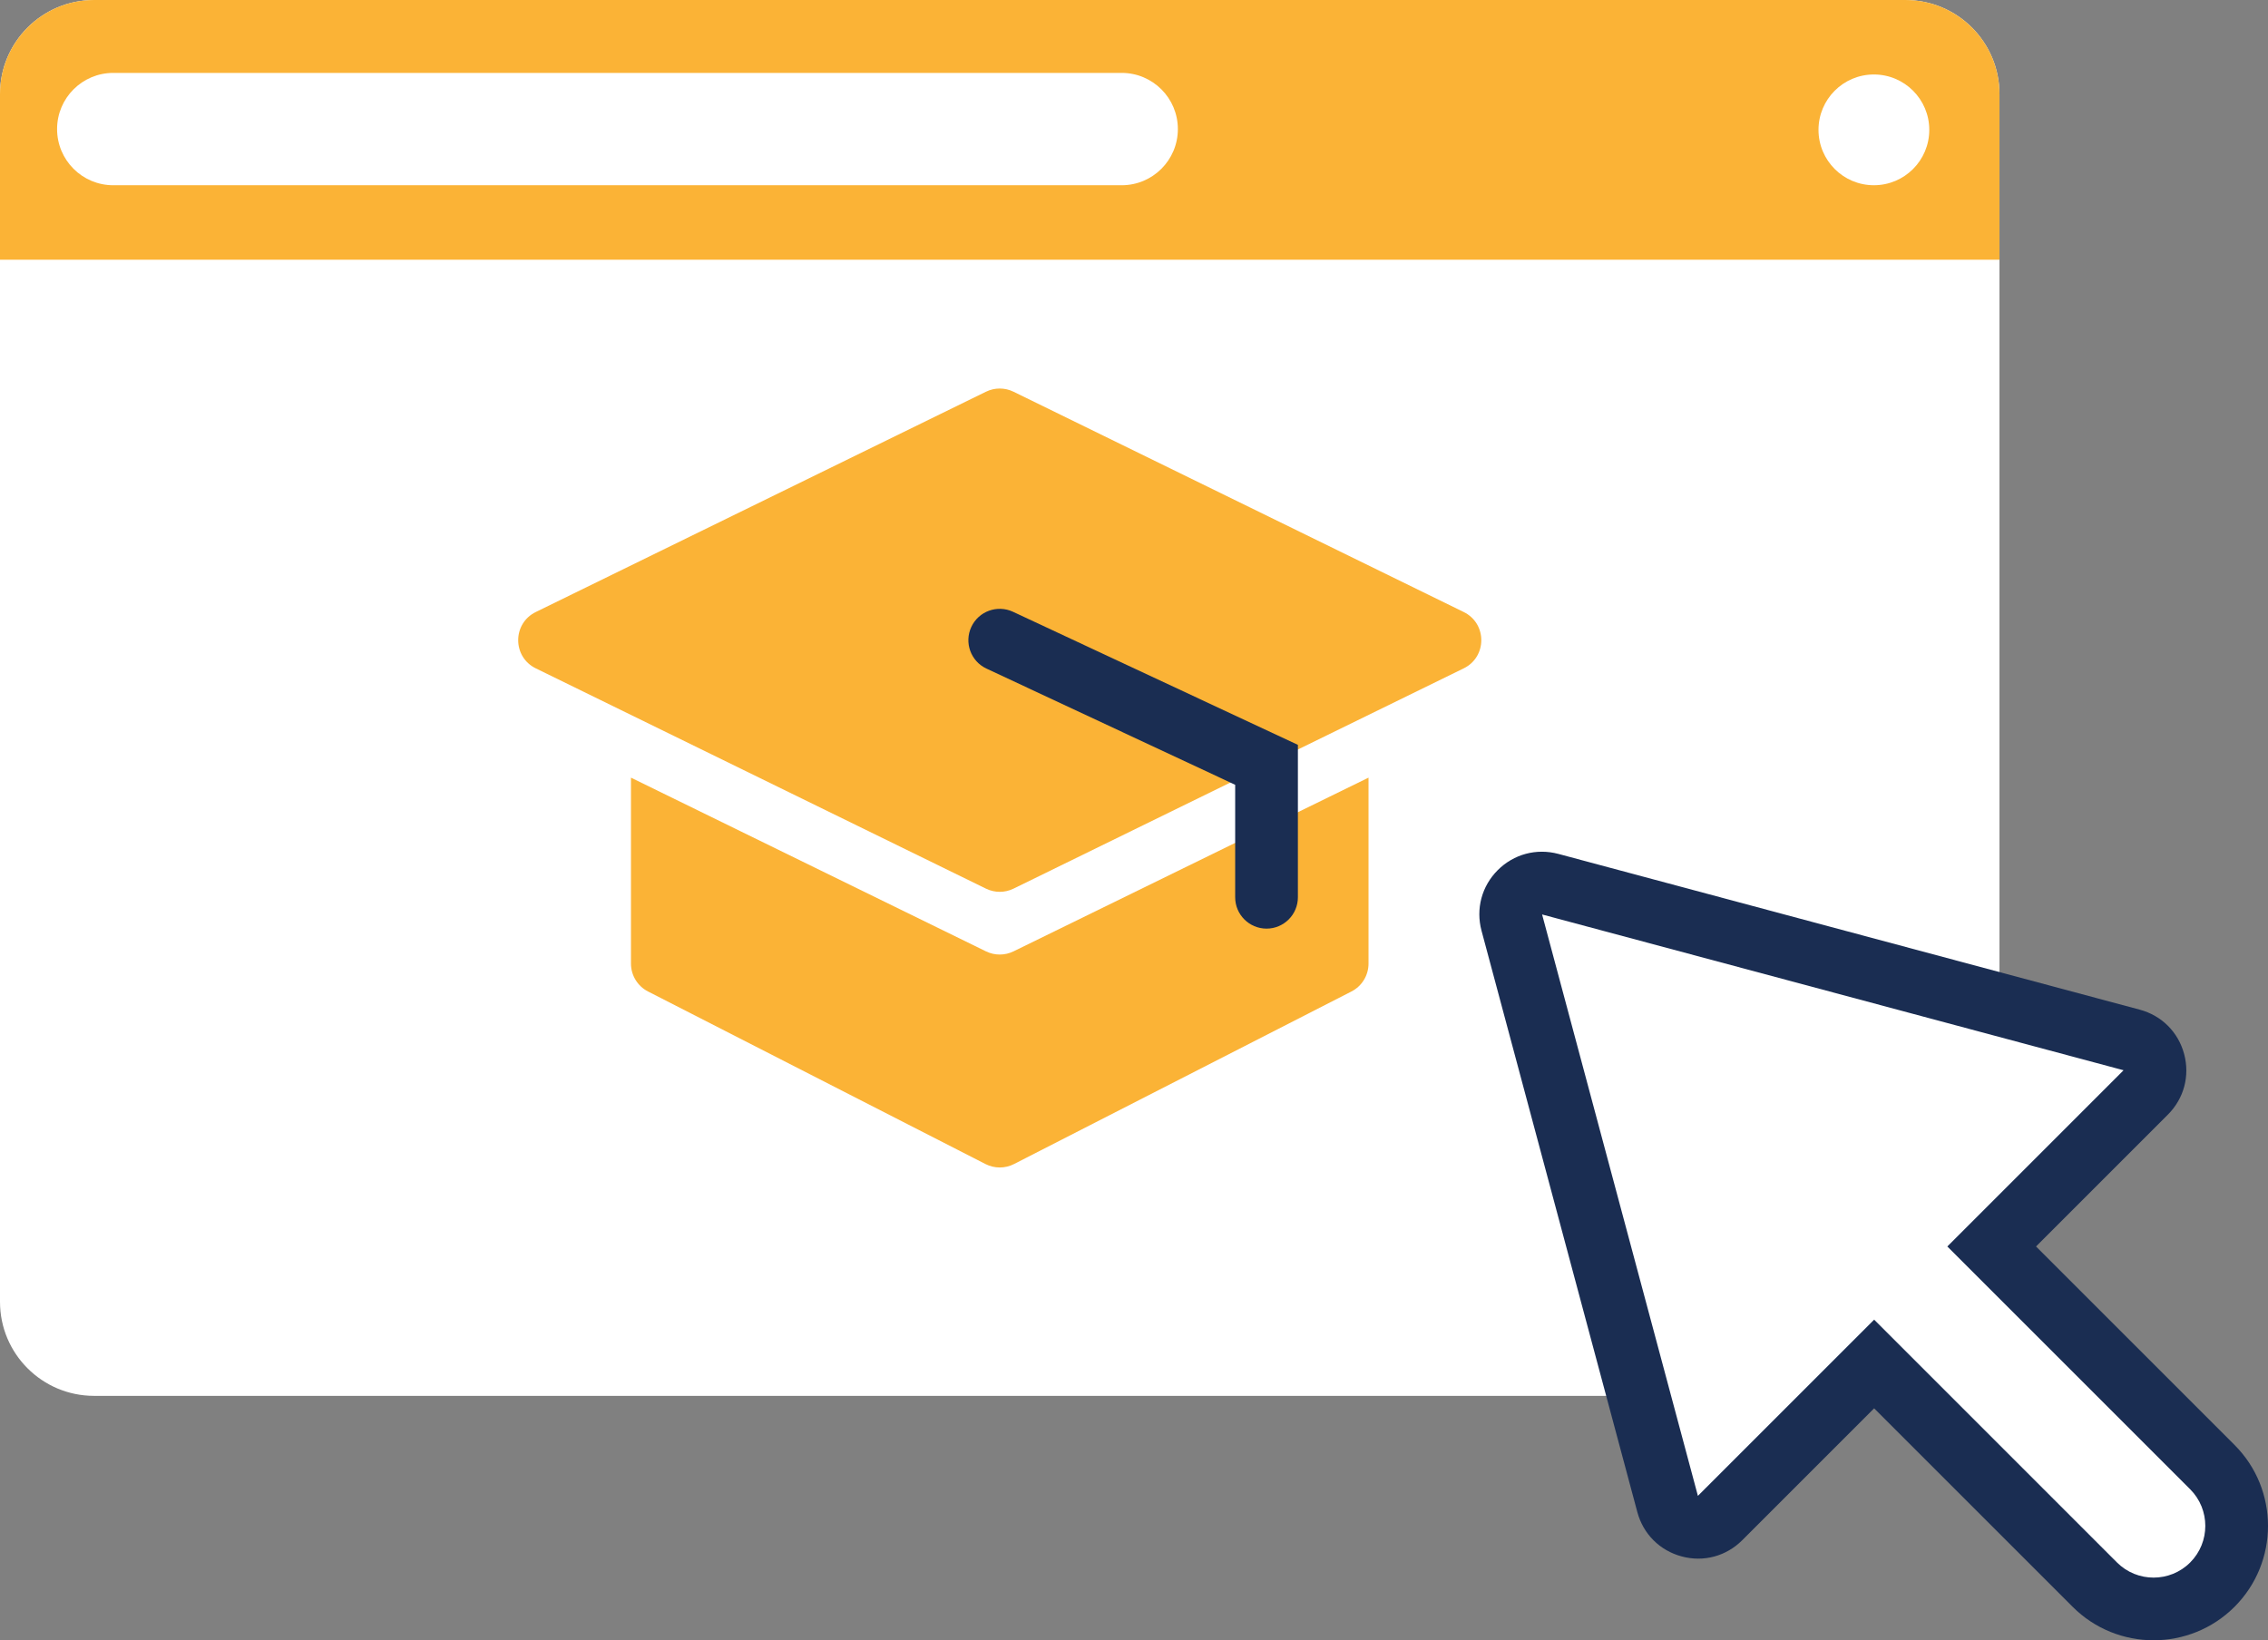<?xml version="1.0" encoding="utf-8"?>
<!-- Generator: Adobe Illustrator 25.2.3, SVG Export Plug-In . SVG Version: 6.00 Build 0)  -->
<svg version="1.1" id="Capa_1" xmlns="http://www.w3.org/2000/svg" xmlns:xlink="http://www.w3.org/1999/xlink" x="0px" y="0px"
	 viewBox="0 0 372.952 269.765" enable-background="new 0 0 372.952 269.765" xml:space="preserve">
<rect x="0" y="0" width="372.952" height="269.765" fill="#808080" stroke="none"/>
<g>
	<g>
		<path fill="#FFFFFF" d="M269.459,229.566H15.471C6.927,229.566,0,222.64,0,214.095V15.471C0,6.927,6.927,0,15.471,0h297.855
			c8.544,0,15.471,6.927,15.471,15.471v149.74"/>
	</g>
	<g>
		<path fill="#FFFFFF" d="M350.535,171.035l-95.616-25.62c-3.835-1.027-7.344,2.481-6.316,6.316l25.62,95.616
			c1.027,3.835,5.821,5.119,8.628,2.312l25.334-25.334l36.289,36.289c5.337,5.337,13.99,5.337,19.327,0l0,0
			c5.337-5.337,5.337-13.99,0-19.327l-36.289-36.289l25.334-25.334C355.654,176.856,354.37,172.063,350.535,171.035z"/>
		<path fill="#1A2D52" d="M354.139,269.765c-4.822,0-9.642-1.833-13.311-5.505l-32.642-32.642l-21.688,21.686
			c-2.634,2.636-6.356,3.646-9.962,2.669c-3.601-0.964-6.328-3.691-7.292-7.292l-25.621-95.614
			c-0.964-3.603,0.033-7.328,2.669-9.964c2.636-2.631,6.361-3.629,9.962-2.669l95.616,25.621c3.601,0.964,6.328,3.692,7.292,7.292
			c0.967,3.601-0.033,7.325-2.669,9.962l-21.688,21.688l32.644,32.642c7.338,7.34,7.338,19.281,0,26.621
			C363.78,267.929,358.958,269.765,354.139,269.765z M308.186,217.034l39.934,39.934c3.319,3.319,8.718,3.319,12.036,0
			c3.316-3.319,3.316-8.718,0-12.036l-39.937-39.934l28.981-28.981l-95.616-25.621l25.621,95.616L308.186,217.034z"/>
	</g>
	<g>
		<path fill="#FBB336" d="M162.132,146.148l-74.03-36.23c-3.853-1.886-3.853-7.378,0-9.264l74.03-36.23c1.43-0.7,3.104-0.7,4.534,0
			l74.03,36.23c3.853,1.886,3.853,7.378,0,9.264l-74.03,36.23C165.235,146.848,163.562,146.848,162.132,146.148z"/>
	</g>
	<g>
		<path fill="#FBB336" d="M328.797,42.715H0V15.471C0,6.927,6.927,0,15.471,0h297.855c8.544,0,15.471,6.927,15.471,15.471V42.715z"
			/>
	</g>
	<g>
		<path fill="#FFFFFF" d="M184.451,30.466H18.625c-5.102,0-9.238-4.136-9.238-9.238v0c0-5.102,4.136-9.238,9.238-9.238h165.826
			c5.102,0,9.238,4.136,9.238,9.238v0C193.689,26.33,189.553,30.466,184.451,30.466z"/>
	</g>
	<g>
		<circle fill="#FFFFFF" cx="308.144" cy="21.357" r="9.108"/>
	</g>
	<g>
		<path fill="#FBB336" d="M162.132,156.462l-58.376-28.569v30.579c0,1.936,1.085,3.71,2.809,4.591l55.486,28.379
			c1.475,0.754,3.222,0.754,4.697,0l55.485-28.379c1.724-0.882,2.809-2.655,2.809-4.591v-30.579l-58.375,28.569
			C165.236,157.162,163.562,157.162,162.132,156.462z"/>
	</g>
	<g>
		<path fill="#1A2D52" d="M208.271,152.722c-2.848,0-5.157-2.309-5.157-5.157V129.07l-40.899-19.112
			c-2.581-1.204-3.694-4.273-2.488-6.854c1.204-2.584,4.278-3.691,6.854-2.488l46.846,21.887v25.062
			C213.428,150.413,211.119,152.722,208.271,152.722z"/>
	</g>
</g>
</svg>
